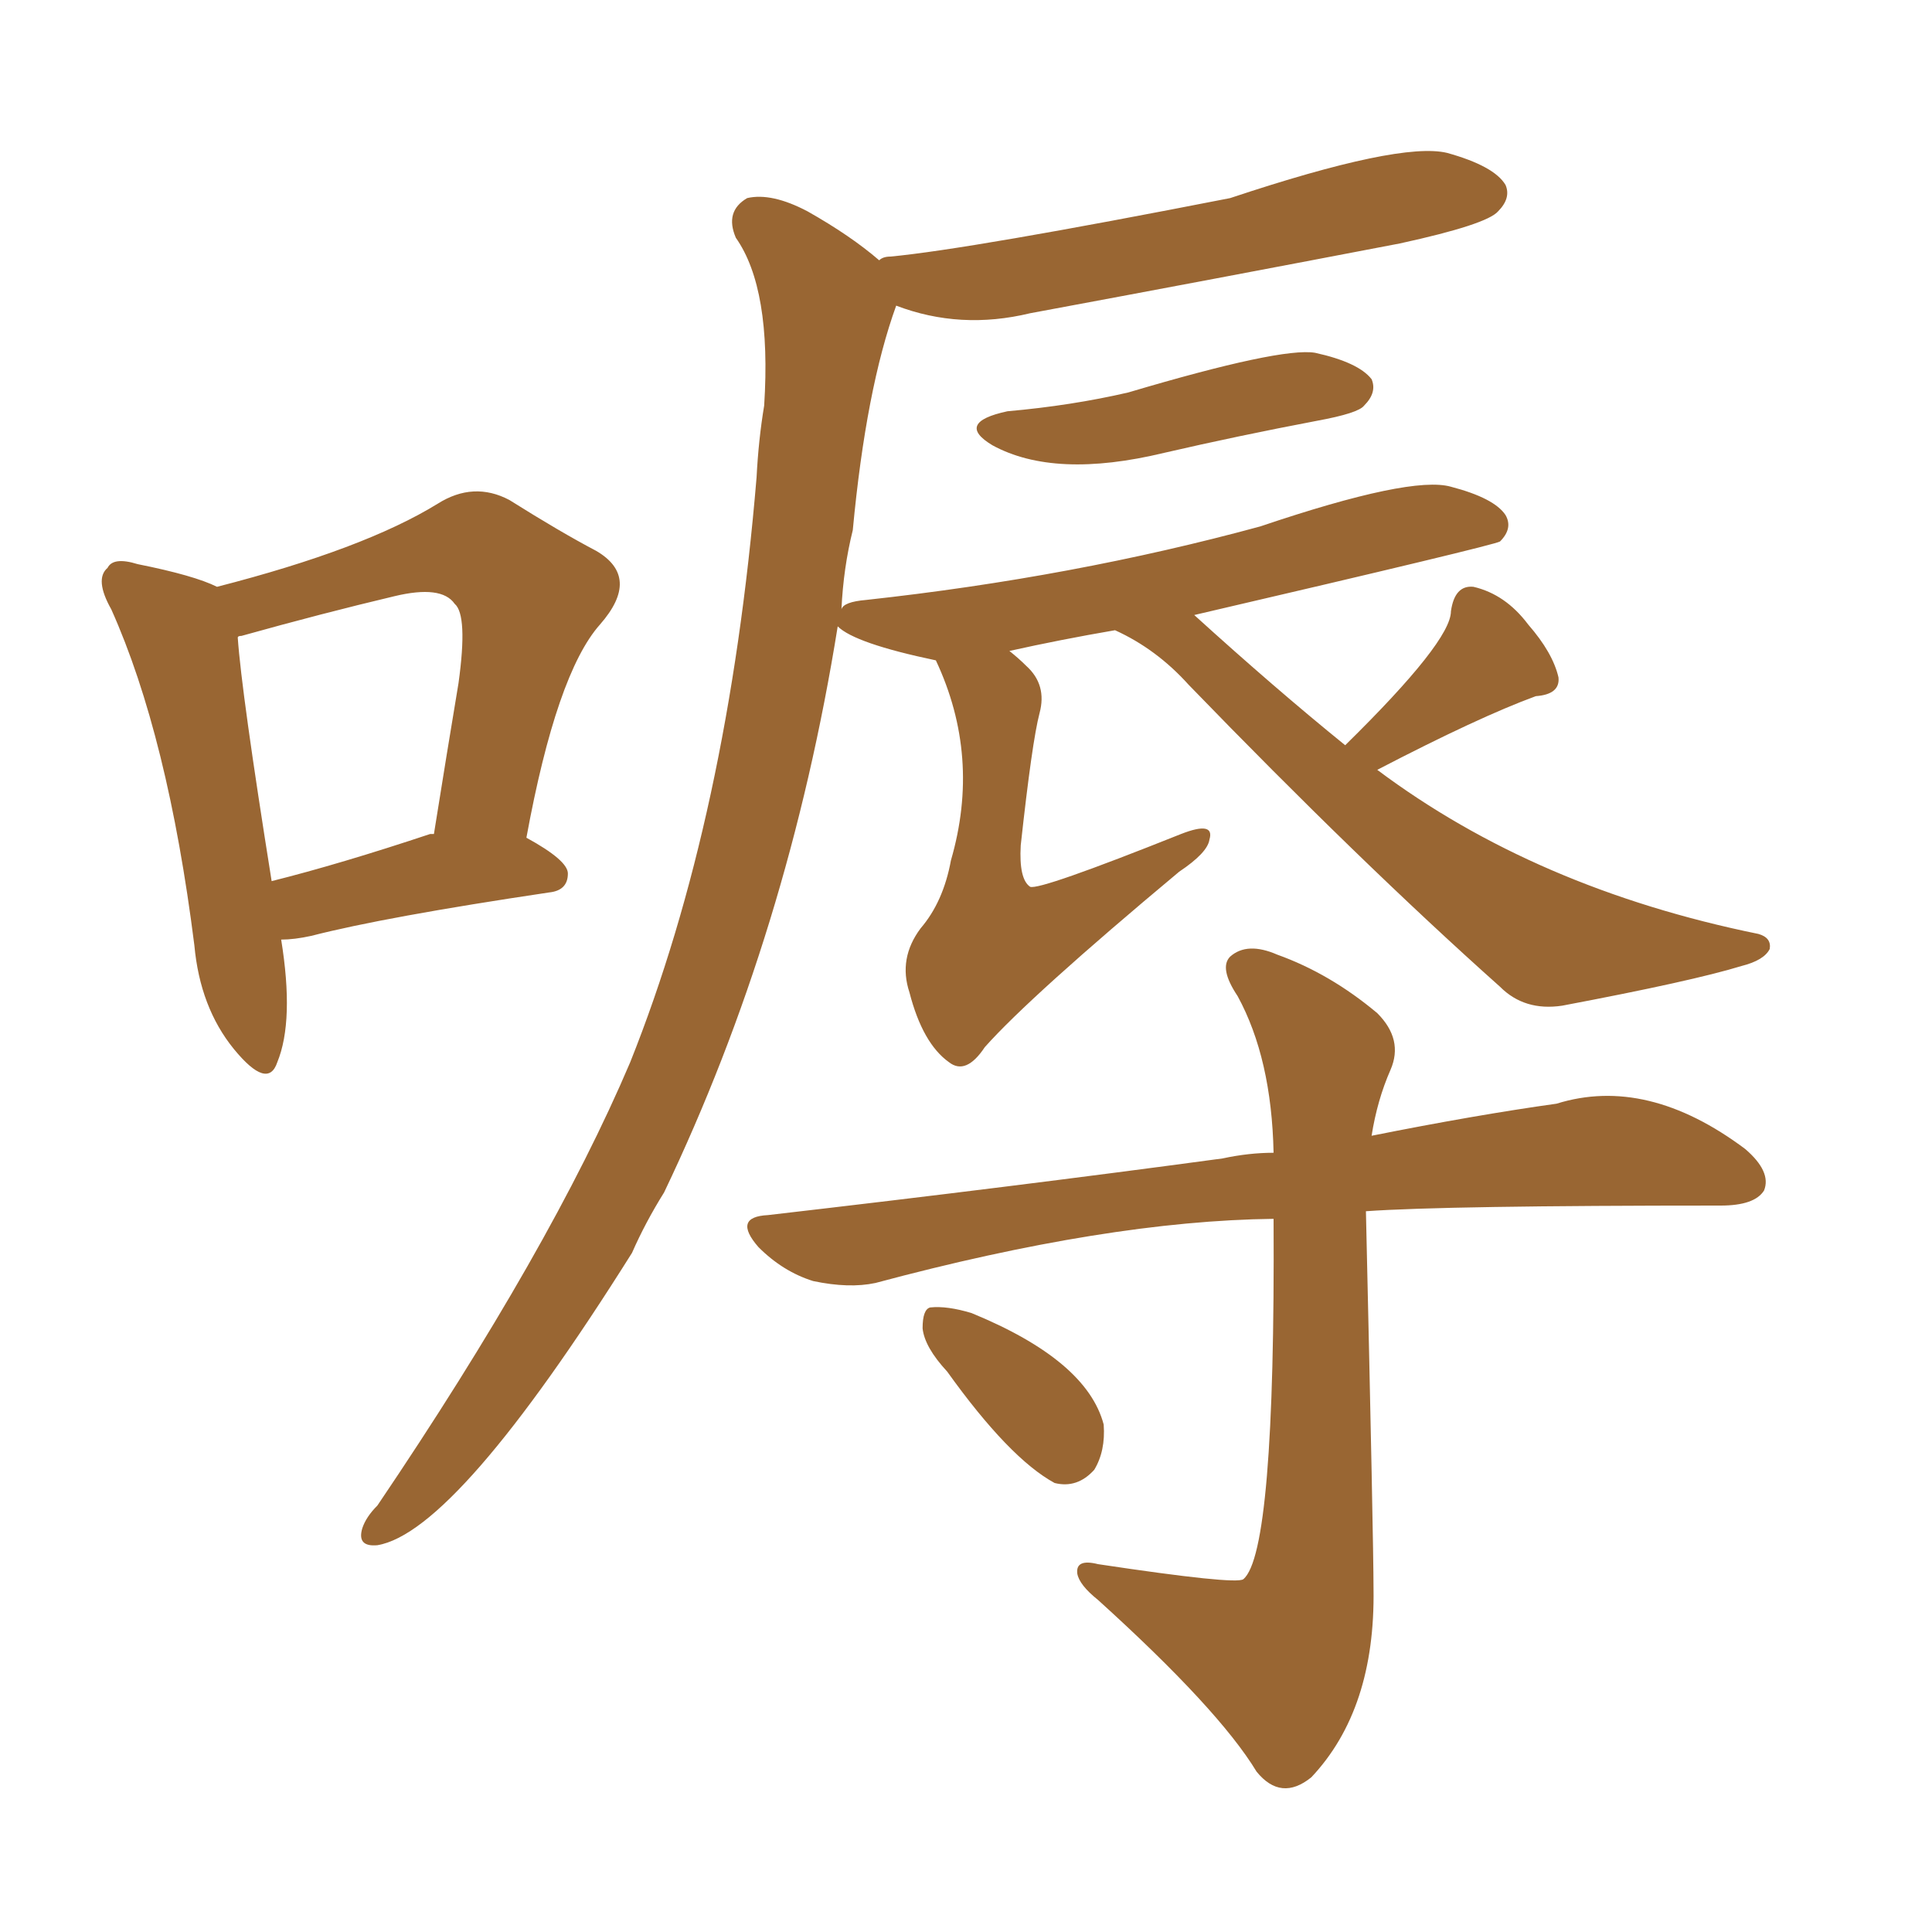 <svg xmlns="http://www.w3.org/2000/svg" xmlns:xlink="http://www.w3.org/1999/xlink" width="150" height="150"><path fill="#996633" padding="10" d="M21.83 72.95L21.83 72.95Q22.85 79.25 21.53 82.47L21.53 82.47Q20.80 84.67 18.16 81.45L18.16 81.45Q15.53 78.22 15.09 73.39L15.09 73.39Q13.04 57.13 8.64 47.31L8.64 47.31Q7.32 44.97 8.35 44.09L8.35 44.09Q8.79 43.21 10.69 43.80L10.69 43.80Q15.09 44.68 16.85 45.56L16.85 45.56Q28.27 42.63 33.98 39.11L33.98 39.11Q36.77 37.35 39.55 38.82L39.55 38.82Q43.51 41.31 46.29 42.77L46.29 42.77Q49.80 44.82 46.58 48.49L46.58 48.49Q43.21 52.29 40.87 65.04L40.87 65.04Q44.09 66.80 44.09 67.82L44.09 67.82Q44.09 69.14 42.63 69.29L42.63 69.29Q29.88 71.19 24.17 72.66L24.17 72.66Q22.85 72.95 21.83 72.95ZM33.40 64.75L33.40 64.75Q33.54 64.75 33.69 64.75L33.69 64.75Q34.72 58.30 35.60 53.03L35.60 53.03Q36.33 47.75 35.30 46.88L35.30 46.88Q34.28 45.41 30.62 46.29L30.62 46.29Q25.05 47.61 18.75 49.37L18.75 49.37Q18.46 49.37 18.46 49.51L18.46 49.51Q18.75 53.76 21.09 68.41L21.09 68.41Q26.37 67.09 33.40 64.75ZM78.22 31.93L78.22 31.93Q83.20 31.49 87.60 30.47L87.60 30.47Q99.46 26.95 102.10 27.39L102.10 27.39Q105.47 28.13 106.49 29.44L106.49 29.44Q106.93 30.47 105.91 31.49L105.91 31.49Q105.47 32.08 102.25 32.67L102.25 32.67Q96.09 33.84 90.38 35.16L90.38 35.16Q81.88 37.21 77.05 34.57L77.05 34.57Q74.12 32.81 78.22 31.93ZM104.44 57.86L104.44 57.86Q112.65 49.80 112.65 47.46L112.65 47.46Q112.94 45.41 114.40 45.56L114.40 45.56Q116.89 46.14 118.65 48.49L118.65 48.49Q120.56 50.68 121.00 52.59L121.00 52.59Q121.14 53.91 119.24 54.05L119.24 54.05Q114.84 55.66 106.93 59.77L106.93 59.77Q119.24 68.99 136.52 72.51L136.52 72.51Q137.55 72.80 137.40 73.68L137.40 73.68Q136.96 74.56 135.21 75L135.21 75Q131.40 76.17 121.29 78.08L121.29 78.08Q118.36 78.52 116.46 76.61L116.46 76.61Q105.62 66.94 92.29 53.17L92.29 53.17Q89.79 50.39 86.57 48.93L86.57 48.93Q82.32 49.66 78.37 50.54L78.37 50.54Q79.10 51.12 79.69 51.71L79.69 51.71Q81.30 53.17 80.71 55.37L80.71 55.37Q80.13 57.57 79.25 65.63L79.25 65.63Q79.10 68.26 79.98 68.85L79.98 68.85Q80.71 69.14 91.70 64.75L91.70 64.75Q94.34 63.72 93.90 65.19L93.90 65.19Q93.75 66.21 91.55 67.68L91.55 67.68Q79.98 77.34 76.46 81.30L76.46 81.30Q75 83.50 73.68 82.47L73.68 82.47Q71.63 81.01 70.61 77.05L70.61 77.05Q69.73 74.41 71.48 72.07L71.48 72.07Q73.24 70.02 73.83 66.80L73.83 66.80Q76.17 58.74 72.66 51.27L72.66 51.27Q66.36 49.95 65.04 48.63L65.04 48.63Q61.23 72.36 51.56 92.58L51.56 92.58Q50.10 94.92 49.07 97.27L49.07 97.27Q35.45 118.95 29.30 119.97L29.30 119.97Q27.69 120.12 28.13 118.65L28.13 118.65Q28.42 117.77 29.30 116.89L29.30 116.89Q42.77 96.97 48.93 82.47L48.93 82.47Q56.54 63.43 58.74 37.06L58.74 37.06Q58.89 34.13 59.33 31.49L59.33 31.49Q59.91 22.41 57.13 18.46L57.13 18.46Q56.25 16.41 58.01 15.38L58.01 15.38Q59.91 14.94 62.70 16.41L62.70 16.41Q66.06 18.31 68.26 20.21L68.26 20.21Q68.55 19.92 69.14 19.92L69.14 19.92Q75.29 19.34 95.51 15.38L95.51 15.38Q108.69 10.99 112.35 11.87L112.35 11.87Q116.02 12.89 116.89 14.36L116.89 14.36Q117.33 15.38 116.31 16.41L116.31 16.41Q115.43 17.43 108.69 18.90L108.69 18.90Q94.19 21.68 79.98 24.32L79.98 24.32Q74.56 25.63 69.58 23.73L69.58 23.73Q67.24 30.18 66.21 41.16L66.21 41.16Q65.48 44.09 65.33 47.31L65.33 47.31Q65.48 46.73 67.24 46.58L67.24 46.58Q83.35 44.82 97.85 40.87L97.85 40.87Q109.57 36.91 112.65 37.79L112.65 37.79Q116.02 38.67 116.89 39.99L116.89 39.99Q117.48 41.02 116.46 42.04L116.46 42.04Q116.02 42.33 92.72 47.75L92.72 47.75Q99.02 53.47 104.44 57.86ZM98.88 94.63L98.88 94.63Q85.99 94.78 67.97 99.61L67.97 99.61Q65.92 100.05 63.13 99.46L63.13 99.46Q60.79 98.73 58.89 96.83L58.89 96.83Q56.84 94.48 59.62 94.34L59.62 94.34Q78.66 92.14 94.92 89.94L94.92 89.94Q96.97 89.50 98.88 89.50L98.88 89.50Q98.73 82.18 96.09 77.34L96.09 77.34Q94.63 75.15 95.51 74.27L95.51 74.27Q96.83 73.10 99.17 74.12L99.17 74.12Q103.27 75.59 106.93 78.66L106.93 78.66Q108.98 80.71 107.96 83.06L107.96 83.06Q106.93 85.40 106.49 88.18L106.49 88.18Q114.55 86.57 120.85 85.69L120.85 85.69Q127.88 83.50 135.50 89.21L135.50 89.21Q137.55 90.97 136.96 92.43L136.96 92.43Q136.23 93.60 133.59 93.60L133.59 93.60Q112.21 93.60 106.05 94.04L106.05 94.04Q106.64 119.82 106.64 123.34L106.64 123.34Q106.79 132.71 101.81 137.99L101.81 137.99Q99.46 139.89 97.56 137.55L97.56 137.55Q94.63 132.71 85.25 124.22L85.25 124.22Q83.79 123.05 83.64 122.17L83.64 122.17Q83.50 121.00 85.25 121.44L85.25 121.44Q95.95 123.05 96.53 122.61L96.53 122.61Q99.02 120.56 98.88 94.63ZM73.54 106.49L73.54 106.49Q71.78 104.59 71.63 103.13L71.63 103.13Q71.63 101.66 72.22 101.51L72.22 101.51Q73.54 101.37 75.44 101.95L75.44 101.95Q84.38 105.62 85.69 110.60L85.69 110.60Q85.84 112.65 84.96 114.11L84.96 114.11Q83.64 115.58 81.88 115.14L81.88 115.14Q78.37 113.23 73.54 106.49Z"/></svg>